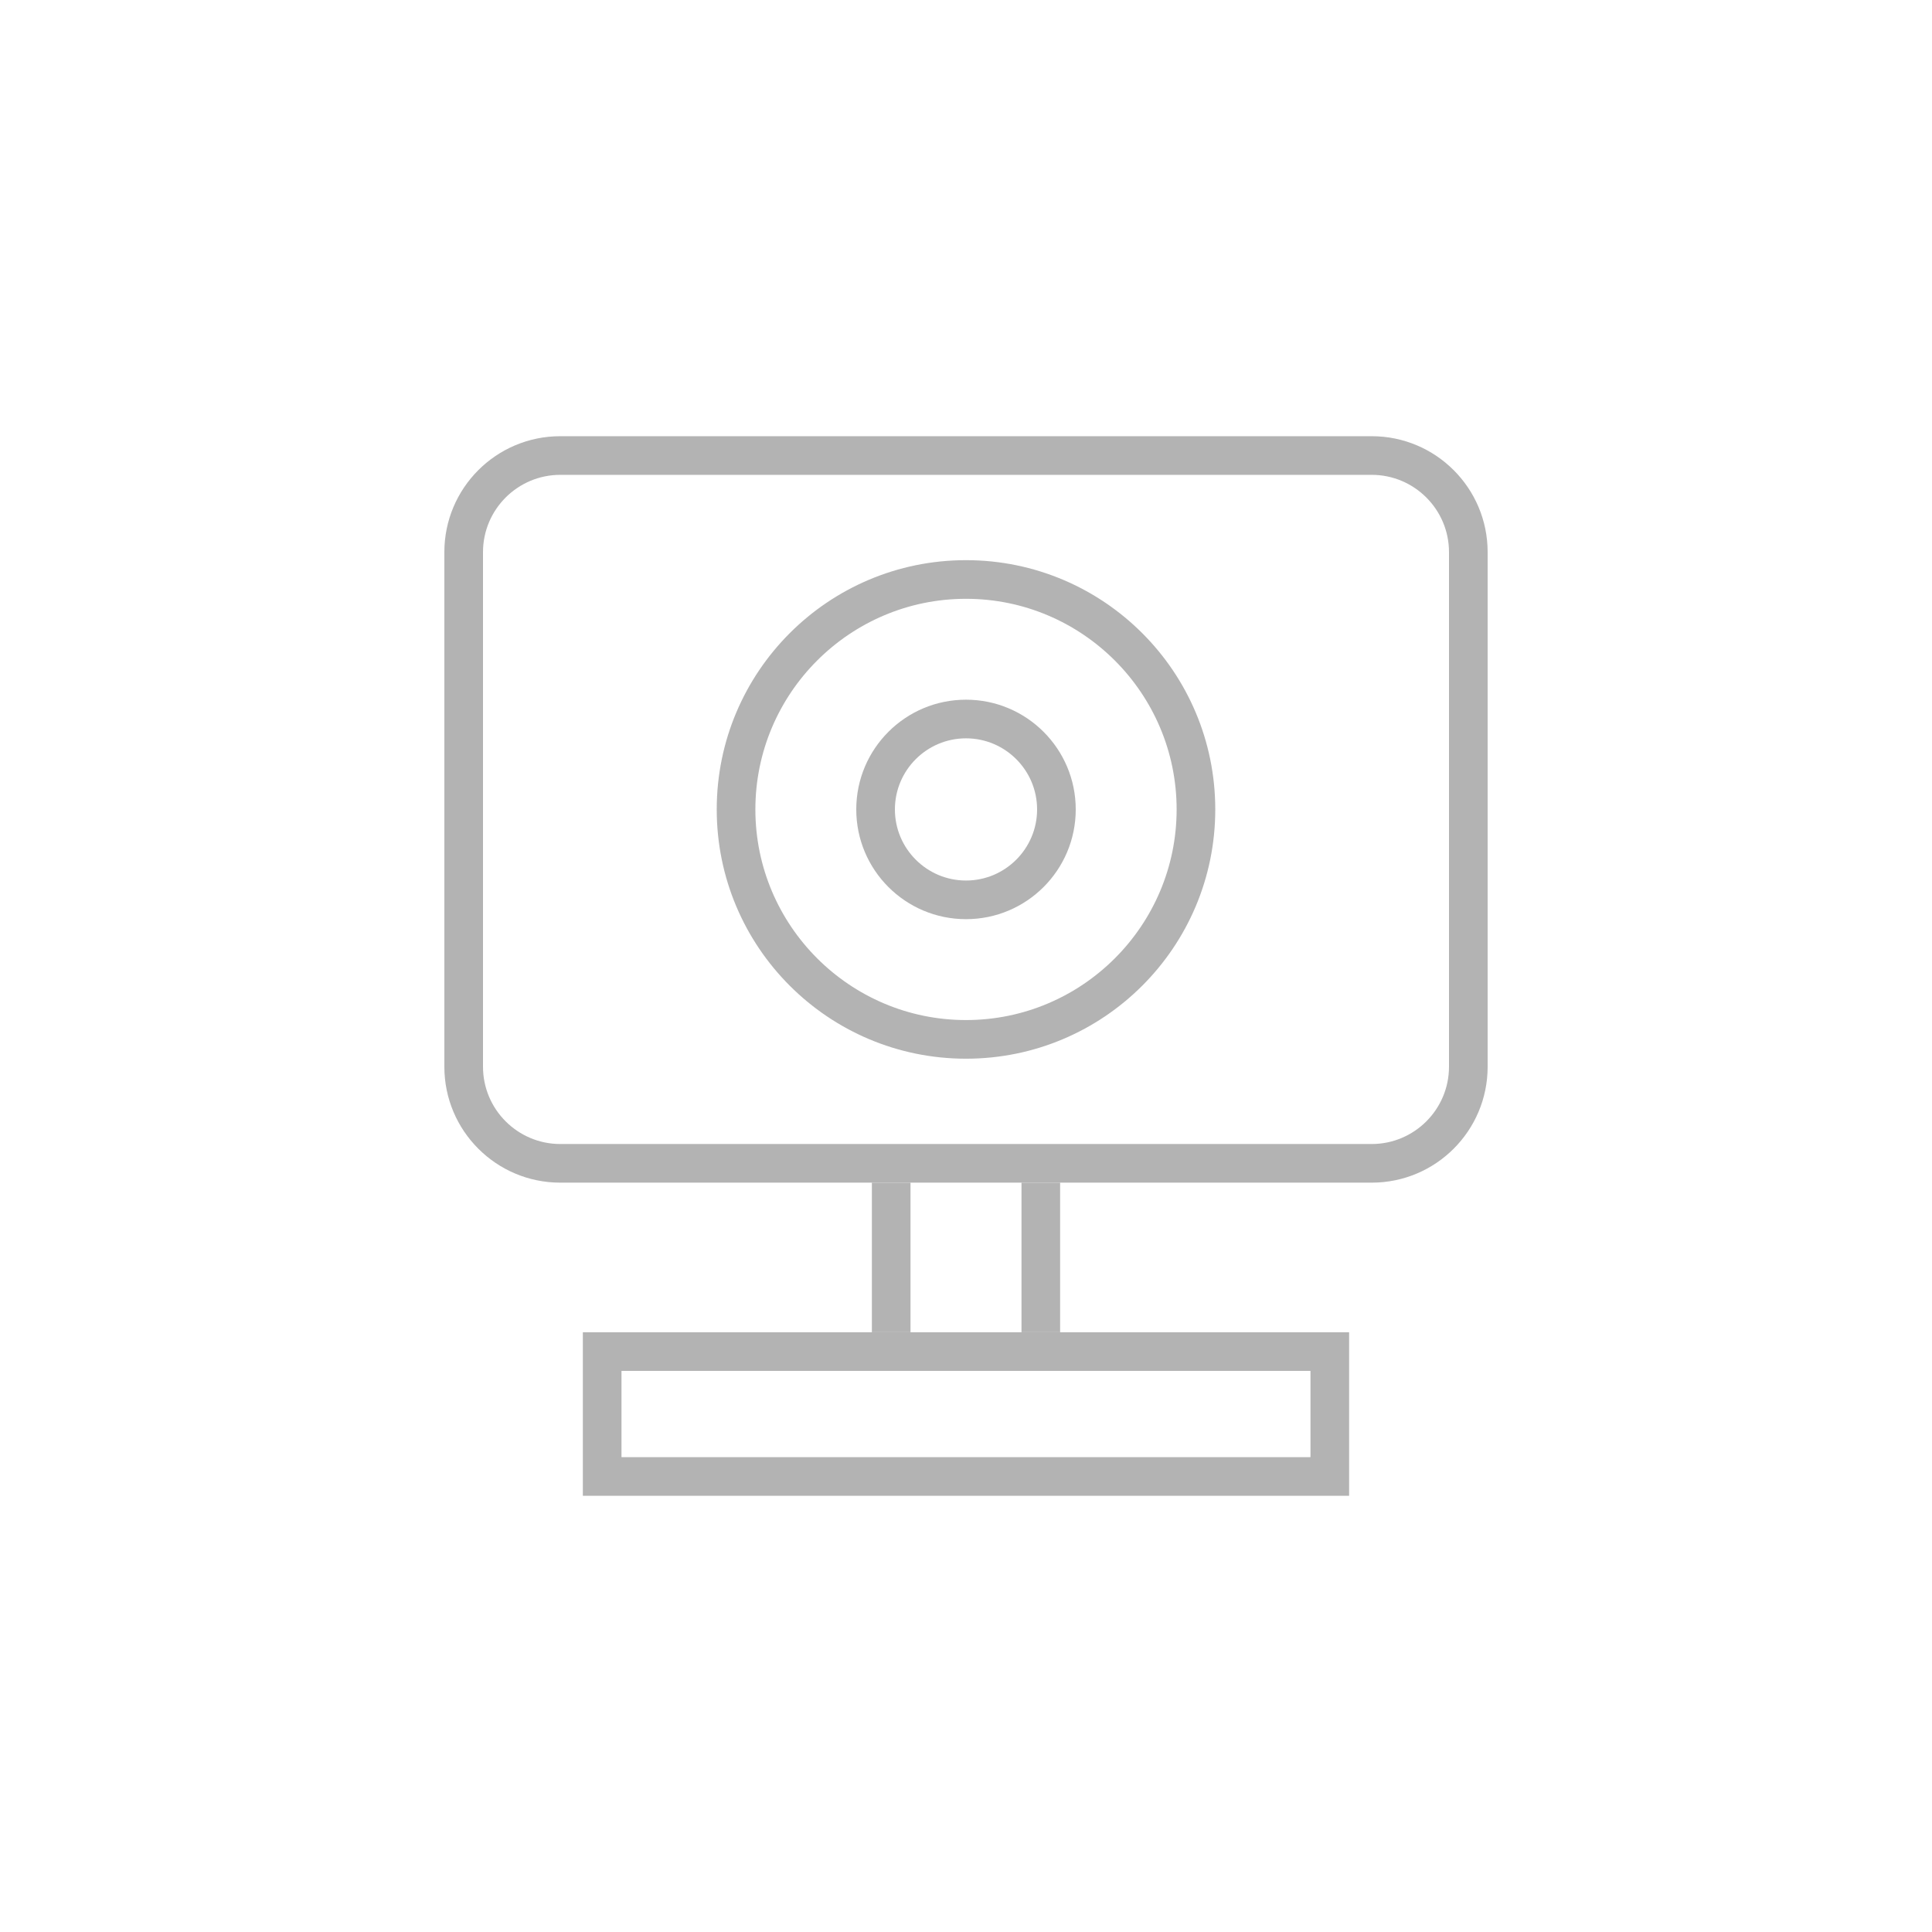 <?xml version="1.0" encoding="utf-8"?>
<!-- Generator: Adobe Illustrator 25.1.0, SVG Export Plug-In . SVG Version: 6.00 Build 0)  -->
<svg version="1.1" id="レイヤー_1" xmlns="http://www.w3.org/2000/svg" xmlns:xlink="http://www.w3.org/1999/xlink" x="0px"
	 y="0px" width="50px" height="50px" viewBox="0 0 50 50" style="enable-background:new 0 0 50 50;" xml:space="preserve">
<style type="text/css">
	.st0{fill:#B3B3B3;}
</style>
<g>
	<path class="st0" d="M35.5,11.289h-21c-1.657,0-3,1.343-3,3v13.318c0,1.657,1.343,3,3,3h21c1.657,0,3-1.343,3-3V14.289
		C38.5,12.632,37.157,11.289,35.5,11.289z M37.5,27.607c0,1.103-0.897,2-2,2h-21c-1.103,0-2-0.897-2-2V14.289c0-1.103,0.897-2,2-2
		h21c1.103,0,2,0.897,2,2V27.607z"/>
	<path class="st0" d="M25,14.497c-3.563,0-6.451,2.888-6.451,6.451s2.888,6.451,6.451,6.451s6.451-2.888,6.451-6.451
		S28.563,14.497,25,14.497z M25,26.399c-3.006,0-5.451-2.445-5.451-5.451c0-3.006,2.445-5.451,5.451-5.451s5.451,2.445,5.451,5.451
		C30.451,23.954,28.006,26.399,25,26.399z"/>
	<path class="st0" d="M25,18.108c-1.568,0-2.84,1.271-2.84,2.84c0,1.568,1.271,2.84,2.84,2.84c1.568,0,2.84-1.271,2.84-2.84
		C27.84,19.38,26.568,18.108,25,18.108z M25,22.788c-1.014,0-1.84-0.825-1.84-1.84s0.825-1.84,1.84-1.84s1.84,0.825,1.84,1.84
		S26.014,22.788,25,22.788z"/>
	<path class="st0" d="M15.084,38.711h19.831v-4.232H15.084V38.711z M16.084,35.479h17.831v2.232H16.084V35.479z"/>
	<rect x="22.564" y="30.607" class="st0" width="1" height="3.871"/>
	<rect x="26.436" y="30.607" class="st0" width="1" height="3.871"/>
</g>
</svg>
